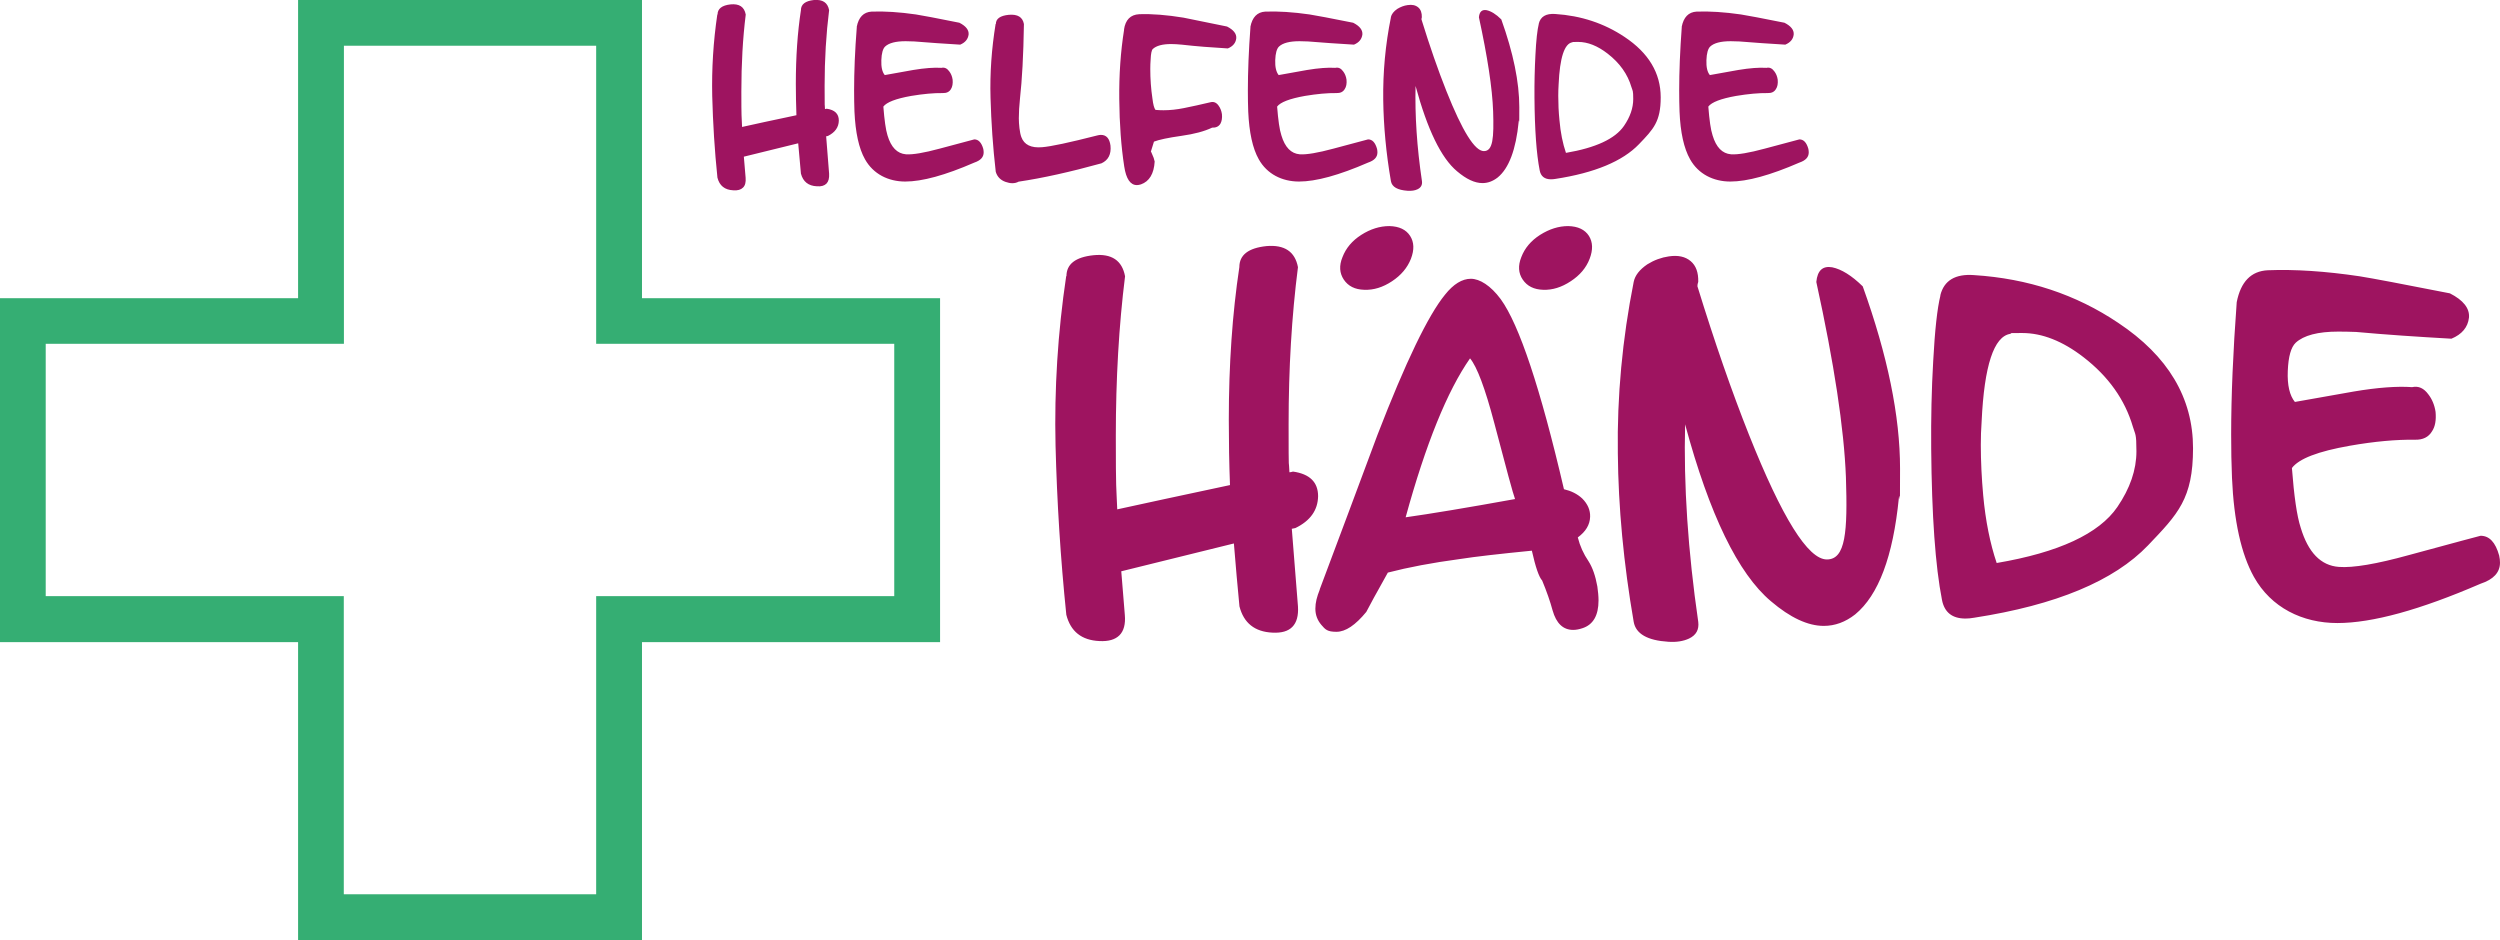 <?xml version="1.0" encoding="UTF-8"?>
<svg id="Ebene_1" xmlns="http://www.w3.org/2000/svg" width="2111" height="793.8" version="1.1" viewBox="0 0 2111 793.8">
  <!-- Generator: Adobe Illustrator 29.6.1, SVG Export Plug-In . SVG Version: 2.1.1 Build 9)  -->
  <defs>
    <style>
      .st0 {
        fill: #9e1460;
      }

      .st1 {
        fill: #35ae73;
      }
    </style>
  </defs>
  <path class="st0" d="M1420,22.8c1.6-8.3,5.8-12.6,12.6-13,11-.4,23.5.4,37.4,2.4,5.4.8,17.6,3.2,36.8,7,5.5,2.8,8.1,6.1,7.8,9.9-.4,3.9-2.8,6.8-7.1,8.6-13.7-.8-26.6-1.7-38.8-2.7-2.6-.1-5-.2-7.3-.2-8.3,0-14.1,1.5-17.3,4.5-1.9,1.8-3,5.7-3.2,11.5-.2,5.8.7,10,2.9,12.6,8-1.4,16-2.8,24-4.3,9.7-1.6,17.6-2.2,23.8-1.8,2.6-.6,4.8.4,6.6,2.9,1.5,1.9,2.5,4.3,2.9,7.1.3,3.3-.2,6-1.5,7.9-1.4,2.4-3.7,3.5-7,3.4-7.6-.1-16.4.7-26.6,2.4-12.9,2.3-20.7,5.3-23.5,9,.9,11.4,2,19.5,3.6,24.3,3,10.1,8.2,15.4,15.6,16,5.7.4,15.2-1.2,28.5-4.8,19.2-5.2,29-7.8,29.2-7.8,3.6,0,6.1,2.7,7.6,8.1.2,1.1.3,2,.3,2.9,0,4-2.6,6.8-7.9,8.6-24.6,10.7-44,16-58.3,16s-27-6.3-34-18.8c-5.2-9.2-8.2-22.7-8.9-40.3-.2-5.5-.3-11.4-.3-17.7,0-15.8.7-33.7,2.2-53.9M1322.2,129.1c25.3-4.3,41.6-11.9,49.1-22.8,5.2-7.6,7.8-15.1,7.8-22.7s-.5-6.7-1.5-10c-3.2-11-9.9-20.4-20.1-28.3-8.5-6.6-16.8-9.9-24.9-9.9s-3.2.1-4.9.3c-6.7,1.1-10.6,12.9-11.6,35.6-.2,3.2-.3,6.5-.3,9.7,0,6.6.3,13.4,1,20.4.9,10.6,2.8,19.8,5.5,27.7h0ZM1299.3,20.1c1.5-6.1,6.1-8.8,13.8-8.3,21.9,1.4,41.5,7.9,58.7,19.4,20.3,13.5,30.5,30.5,30.5,51s-6.1,26.8-18.3,39.5c-13.8,14.4-37.4,24.3-70.8,29.4-1.3.2-2.5.3-3.6.3-5.4,0-8.6-2.6-9.5-7.6-2.7-13.7-4.2-34.2-4.4-61.6-.1-12.3.2-24.2.8-35.6.6-12.5,1.6-21.4,2.9-26.7h0ZM1174.4,14.6c.6-2.6,2.4-5,5.5-7.1,2.8-1.7,5.7-2.8,8.7-3.2,3.8-.6,6.7.1,8.9,1.9,2.2,1.8,3.2,4.7,3.1,8.4-.2.6-.3,1.2-.3,1.8,7,22.7,14,42.8,21,60.4,13.5,33.9,24,50.8,31.7,50.8s8.5-11.2,7.8-33.5c-.7-19.8-4.8-46.3-12-79.5.4-4.7,2.6-6.7,6.5-6,3.7.8,7.9,3.3,12.4,7.8,10.1,28.2,15.2,52.9,15.2,74.1s-.2,8.1-.5,12c-2.3,23.8-8.3,39.7-17.8,47.4-4,3.1-8.2,4.7-12.8,4.7-6.5,0-13.6-3.3-21.5-10-13.4-11.2-25-35.2-35-72-.6,24.7,1.1,51.5,5.4,80.4.4,3.1-.8,5.4-3.7,6.8-2.2,1.1-5.1,1.5-8.4,1.3-8.5-.6-13.2-3.2-14.1-8.1-4.1-23.7-6.2-46.6-6.5-68.7-.3-23.2,1.8-46.5,6.5-69.7h0ZM1055.8,22.8c1.6-8.3,5.8-12.6,12.6-13,11-.4,23.5.4,37.4,2.4,5.4.8,17.6,3.2,36.8,7,5.5,2.8,8.1,6.1,7.8,9.9-.5,3.9-2.8,6.8-7.1,8.6-13.7-.8-26.6-1.7-38.8-2.7-2.6-.1-5-.2-7.2-.2-8.3,0-14.1,1.5-17.3,4.5-1.9,1.8-3,5.7-3.2,11.5-.2,5.8.8,10,2.9,12.6,8-1.4,16-2.8,24-4.3,9.7-1.6,17.6-2.2,23.8-1.8,2.6-.6,4.8.4,6.6,2.9,1.5,1.9,2.5,4.3,2.9,7.1.3,3.3-.2,6-1.5,7.9-1.4,2.4-3.7,3.5-7,3.4-7.6-.1-16.4.7-26.6,2.4-12.9,2.3-20.7,5.3-23.5,9,.9,11.4,2,19.5,3.6,24.3,3,10.1,8.2,15.4,15.5,16,5.7.4,15.2-1.2,28.5-4.8,19.2-5.2,29-7.8,29.2-7.8,3.6,0,6.1,2.7,7.6,8.1.2,1.1.3,2,.3,2.9,0,4-2.6,6.8-7.9,8.6-24.6,10.7-44,16-58.3,16s-27-6.3-34-18.8c-5.2-9.2-8.1-22.7-8.9-40.3-.2-5.5-.3-11.4-.3-17.7,0-15.8.7-33.7,2.2-53.9h0ZM949.1,25c1.2-8.3,5.5-12.6,12.8-13,10.8-.4,23.3.6,37.4,2.9,12.2,2.5,24.5,5,36.8,7.5,5.5,2.8,8.1,6.1,7.8,9.9-.4,3.9-2.8,6.8-7.1,8.6-13.8-.8-26.8-1.8-39-3.2-3.3-.3-6.2-.5-8.9-.5-7.3,0-12.5,1.4-15.5,4.2-1,1-1.6,3.9-1.8,8.9-.2,2.6-.3,5.2-.3,7.9,0,8.6.6,16.9,1.8,24.9.6,5.2,1.5,8.4,2.6,9.7,2.3.2,4.5.3,6.8.3,5.4,0,11.1-.6,17.1-1.8,6.6-1.3,14.2-3,22.7-5,2.6-.6,4.8.3,6.6,2.8,1.5,2,2.5,4.5,2.9,7.3.3,3.3-.1,5.9-1.3,8.1-1.5,2.4-3.8,3.4-7,3.3-6.5,3.1-15.1,5.4-25.8,6.9-11.4,1.6-19.2,3.3-23.3,4.9-.9,2.9-1.8,5.7-2.6,8.4,0-.2.4.5,1.1,2.3,1,2,1.7,4.1,2.1,6.1-.6,10.3-4.5,16.8-11.6,19.3-1.3.4-2.4.6-3.4.6-5.5,0-9.1-5.2-10.7-15.7-2.6-16.8-4-35.8-4.2-57-.2-20.3,1.1-39.8,4.1-58.6h0ZM840.9,20.3c0-4.5,3.7-7.1,11-7.8,7.4-.6,11.6,1.9,12.7,7.8-.4,26.6-1.6,47.4-3.3,62.6-.7,6.5-1,12.2-1,17s.7,12.1,2.1,15.8c2.4,6.6,8.3,9.4,17.6,8.6,7.5-.6,22.9-3.9,46.4-9.9,1.2-.3,2.3-.5,3.2-.5,4.6,0,7.3,3,8.1,9.1.7,7.2-1.8,12.2-7.6,14.9-26.4,7.3-49.7,12.5-70,15.5-1.6.9-3.4,1.3-5.3,1.3s-3.6-.4-5.7-1.1c-4.3-1.5-7.1-4.4-8.3-8.6-2.4-20.7-3.8-41.5-4.4-62.3-.6-20.8.9-41.7,4.3-62.5h0ZM723.4,22.8c1.6-8.3,5.8-12.6,12.6-13,11-.4,23.5.4,37.4,2.4,5.4.8,17.6,3.2,36.7,7,5.5,2.8,8.1,6.1,7.8,9.9-.5,3.9-2.8,6.8-7.1,8.6-13.6-.8-26.6-1.7-38.8-2.7-2.6-.1-5-.2-7.3-.2-8.3,0-14.1,1.5-17.3,4.5-1.9,1.8-3,5.7-3.2,11.5-.2,5.8.7,10,2.9,12.6,8-1.4,16-2.8,24-4.3,9.7-1.6,17.6-2.2,23.8-1.8,2.6-.6,4.8.4,6.6,2.9,1.5,1.9,2.5,4.3,2.9,7.1.3,3.3-.2,6-1.4,7.9-1.4,2.4-3.7,3.5-7,3.4-7.6-.1-16.4.7-26.6,2.4-12.9,2.3-20.7,5.3-23.5,9,.9,11.4,2,19.5,3.5,24.3,3,10.1,8.2,15.4,15.6,16,5.7.4,15.2-1.2,28.5-4.8,19.2-5.2,29-7.8,29.2-7.8,3.5,0,6.1,2.7,7.6,8.1.2,1.1.3,2,.3,2.9,0,4-2.6,6.8-7.9,8.6-24.6,10.7-44,16-58.3,16s-27-6.3-34-18.8c-5.2-9.2-8.1-22.7-8.9-40.3-.2-5.5-.3-11.4-.3-17.7,0-15.8.7-33.7,2.3-53.9h0ZM605.9,12.3c0-4.9,3.7-7.8,11-8.6,7.4-.7,11.6,2.1,12.8,8.6-2.5,20.1-3.7,41.7-3.7,64.9s.2,20,.6,30c10.2-2.3,25.5-5.6,45.9-9.9-.3-8.8-.5-17.7-.5-26.5,0-22.6,1.4-43.2,4.3-62.2,0-5,3.7-7.8,11-8.6,7.4-.6,11.6,2.2,12.8,8.6-2.5,20-3.8,41.3-3.8,63.9s.1,13,.3,19.6c.3,0,.8-.1,1.5-.3,6.8,1,10.2,4.3,10.2,10-.1,5.7-3.2,10-9.2,13l-1.5.3c.5,7,1.4,17.6,2.5,31.6.2,3.8-.5,6.5-2.2,8.3-1.8,1.8-4.4,2.6-8.1,2.3-7.2-.3-11.7-3.9-13.5-10.7-.7-7.8-1.5-16.3-2.3-25.6l-45.9,11.3c.3,3.9.8,9.8,1.5,17.8.3,3.8-.4,6.6-2.2,8.3-1.8,1.8-4.5,2.6-8.2,2.3-7.2-.3-11.7-3.9-13.4-10.7-2.4-23-3.8-46-4.4-68.9-.5-22.9.9-45.9,4.3-68.9h0Z"/>
  <path class="st0" d="M1888.7,255.1c3.4-17.2,12.1-26.2,26.2-26.9,22.9-.9,48.7.8,77.6,5.1,11.2,1.8,36.6,6.6,76.2,14.4,11.4,5.8,16.8,12.7,16.1,20.5-.9,8.1-5.9,14.1-14.8,17.8-28.4-1.6-55.3-3.4-80.5-5.7-5.4-.2-10.4-.3-15.1-.3-17.2,0-29.2,3.2-35.9,9.4-4,3.8-6.2,11.7-6.7,23.8-.5,12.1,1.6,20.8,6,26.2,16.5-2.9,33.1-5.9,49.7-8.8,20.1-3.4,36.6-4.6,49.3-3.7,5.4-1.2,9.9.9,13.7,6.1,3.1,4,5.2,8.9,6.1,14.8.6,6.9-.3,12.4-3,16.4-2.9,4.9-7.8,7.3-14.4,7.1-15.7-.2-34.1,1.4-55.1,5.1-26.7,4.7-42.9,10.9-48.8,18.8,1.8,23.7,4.2,40.5,7.4,50.3,6.3,21,17,32.1,32.3,33.2,11.9.9,31.6-2.4,59.1-10,39.9-10.8,60.1-16.3,60.5-16.3,7.4,0,12.6,5.5,15.7,16.7.5,2.2.7,4.2.7,6,0,8.3-5.5,14.2-16.4,17.8-51.1,22.1-91.4,33.2-120.9,33.2s-56-13-70.5-39c-10.7-19.2-16.9-47.1-18.5-83.6-.5-11.4-.7-23.6-.7-36.6,0-32.7,1.6-69.9,4.7-111.8M1686,475.4c52.4-8.9,86.4-24.7,101.9-47.3,10.7-15.7,16.1-31.3,16.1-47s-1-13.9-3-20.8c-6.7-22.8-20.6-42.4-41.7-58.7-17.6-13.6-34.9-20.4-51.7-20.4s-6.8.2-10.1.7c-13.9,2.2-22,26.8-24.2,73.8-.5,6.7-.7,13.4-.7,20.1,0,13.7.7,27.8,2,42.3,2,21.9,5.9,41,11.4,57.3h0ZM1638.4,249.4c3.1-12.6,12.7-18.3,28.5-17.1,45.5,2.9,86,16.3,121.7,40.3,42.1,28,63.2,63.3,63.2,105.9s-12.7,55.5-38,82c-28.7,30-77.6,50.4-146.8,61.1-2.7.5-5.2.7-7.4.7-11.2,0-17.8-5.3-19.8-15.8-5.6-28.5-8.6-71-9.1-127.7-.2-25.5.3-50.1,1.7-73.9,1.4-26,3.4-44.5,6.1-55.4h0ZM1379.5,238c1.1-5.4,4.9-10.3,11.5-14.8,5.8-3.6,11.9-5.8,18.1-6.7,7.9-1.2,14,.2,18.5,4,4.5,3.8,6.6,9.6,6.4,17.5-.5,1.3-.7,2.6-.7,3.7,14.5,47.1,29,88.8,43.5,125.3,28,70.3,49.9,105.4,65.8,105.4s17.6-23.2,16.1-69.5c-1.6-41-9.9-95.9-25-164.8.9-9.6,5.3-13.8,13.4-12.4,7.8,1.6,16.4,6.9,25.8,16.1,21,58.4,31.5,109.6,31.5,153.8s-.3,16.7-1,24.8c-4.9,49.5-17.2,82.2-36.9,98.4-8.3,6.5-17.1,9.7-26.5,9.7-13.4,0-28.3-6.9-44.6-20.8-27.7-23.3-51.9-73.1-72.5-149.4-1.3,51.2,2.4,106.8,11.1,166.8.8,6.5-1.7,11.2-7.8,14.1-4.7,2.2-10.6,3.2-17.5,2.7-17.6-1.1-27.4-6.7-29.2-16.8-8.5-49.2-13-96.7-13.4-142.4-.7-48.1,3.8-96.3,13.4-144.7h0ZM1303.1,244.7c-7.8-.2-13.6-3.1-17.3-8.6-3.7-5.4-4.1-11.8-1.2-19,2.9-7.6,8.2-13.9,15.9-18.8,7.8-4.9,15.6-7.4,23.7-7.4,8.3.2,14.1,3,17.5,8.3,3.3,5.3,3.5,11.7.6,19.3-2.9,7.6-8.2,13.9-16,19-7.7,5.1-15.5,7.5-23.3,7.2h0ZM1152,244.7c-7.9-.2-13.6-3.1-17.3-8.6-3.6-5.4-4.1-11.8-1.1-19,2.9-7.6,8.2-13.9,15.9-18.8s15.6-7.4,23.7-7.4c8.3.2,14.1,3,17.5,8.3,3.4,5.3,3.6,11.7.7,19.3-3,7.6-8.3,13.9-16,19-7.7,5.1-15.5,7.5-23.3,7.2h0ZM1114.4,497.6c16.3-43.5,32.6-86.9,48.7-130.3,23.8-61.6,42.8-101,57.1-118.5,7.1-8.9,14.4-13.4,21.8-13.4s16.7,5.7,25.2,17.2c15.6,21.5,33.5,75,53.4,160.5,6,1.4,11.2,3.9,15.4,7.8,4.7,4.7,6.9,9.9,6.7,15.5-.2,6.7-3.7,12.5-10.4,17.4,1.8,7.2,4.8,13.9,9.1,20.2,3.3,5.2,5.8,12.2,7.4,21.2.6,4.3,1,8.2,1,11.8,0,12.8-4.6,20.6-13.7,23.5-2.7.9-5.3,1.4-7.7,1.4-8.5,0-14.3-5.5-17.4-16.5-2-7.4-4.9-15.8-8.8-25.2-2.7-2.9-5.6-11.3-8.7-25.2-27.3,2.7-47.7,5-61.1,7.1-23.1,3.1-43.2,6.9-60.5,11.4l-9.1,16.4c-.5.7-3.5,6.3-9.1,16.8-9.2,11.2-17.5,16.8-25.2,16.8s-9.4-1.9-12.8-5.9c-3.3-3.9-5-8.4-5-13.6s1.3-10.1,3.7-16.1h0ZM1187,436.8c20.6-2.9,51.4-8,92.3-15.4-1.6-4.2-7.4-25.6-17.5-64.1-7.8-29.6-14.7-47.8-20.5-54.7-19.2,27.5-37.4,72.3-54.4,134.3h0ZM900.5,233.3c0-10.3,7.6-16.2,22.9-17.8,15.3-1.5,24.1,4.4,26.6,17.8-5.2,41.6-7.8,86.5-7.8,134.7s.4,41.5,1.2,62.1c21.3-4.7,53-11.5,95.2-20.5-.7-18.3-1-36.7-1-55.1,0-46.8,3-89.7,8.9-128.9,0-10.3,7.6-16.2,22.9-17.8,15.2-1.3,24.1,4.6,26.6,17.8-5.3,41.4-7.9,85.6-7.9,132.6s.2,26.9.7,40.6c.7,0,1.6-.2,3-.6,14.2,2,21.2,9,21.2,20.8-.2,11.8-6.6,20.8-19.2,26.9l-3,.6c1.2,14.5,2.9,36.4,5.2,65.5.5,7.9-1.1,13.6-4.7,17.3-3.6,3.7-9.2,5.3-16.8,4.9-15-.7-24.3-8.1-27.9-22.2-1.6-16.1-3.1-33.8-4.7-53.1l-95.1,23.5c.7,8,1.7,20.3,3,36.8.7,7.8-.9,13.6-4.5,17.2-3.7,3.7-9.3,5.3-17,4.9-15-.7-24.3-8.1-27.9-22.2-4.9-47.6-7.9-95.3-9.1-143-1.1-47.6,1.9-95.3,9-143h0Z"/>
  <path class="st1" d="M503.5,38.6h-213.1v251.7H38.6v213.1h251.7v251.7h213.1v-251.7h251.7v-213.1h-251.7V38.6ZM271.1,0h271v251.8h251.7v290.4h-251.7v251.7H251.7v-251.7H0V251.8h251.7V0h19.3Z"/>
</svg>
